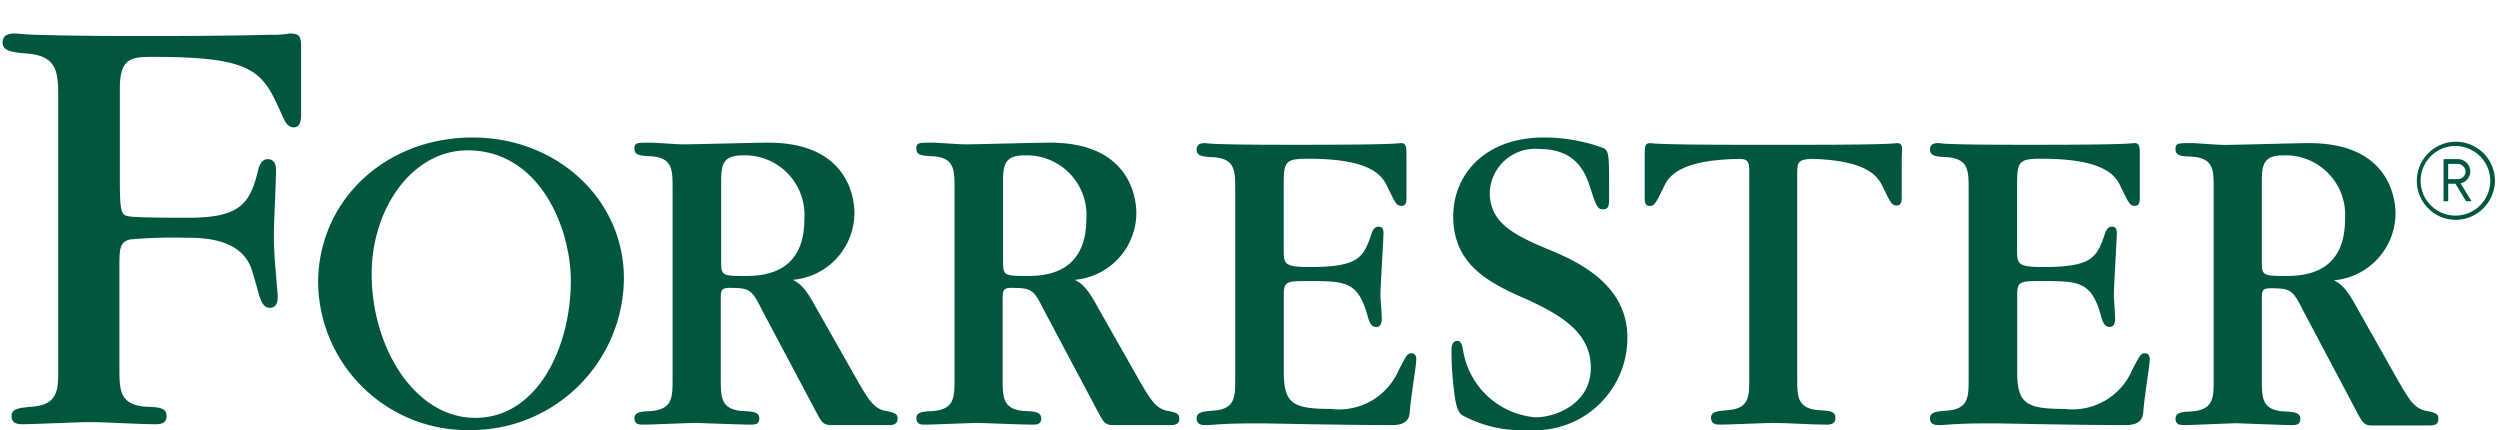 <svg xmlns="http://www.w3.org/2000/svg" xmlns:xlink="http://www.w3.org/1999/xlink" width="140" height="24.086" viewBox="0 0 140 24.086"><defs><clipPath id="a"><rect width="140" height="24.086" transform="translate(-0.194 0.093)"/></clipPath></defs><g transform="translate(0.194 -0.093)" clip-path="url(#a)"><g transform="translate(-0.048 1.969)"><g transform="translate(135.193 6.065)"><path d="M130.9,12a2.187,2.187,0,1,1,2.188-2.188A2.213,2.213,0,0,1,130.9,12Zm0-4.138a1.95,1.95,0,1,0,1.927,1.949A1.953,1.953,0,0,0,130.9,7.865Zm.57,3.092-.592-.976h-.407v.976h-.26V8.6h.76a.7.7,0,0,1,.739.69.688.688,0,0,1-.547.666l.617,1h-.31Zm-.522-2.091h-.478v.855h.478a.447.447,0,0,0,.5-.429A.463.463,0,0,0,130.947,8.866Z" transform="translate(-128.711 -7.629)" fill="#00563f"/></g><path d="M101.677,7.7c-.073,0-.1.024-.762.047-.69.023-1.952.047-4.569.047H93.184c-2.593,0-3.875-.024-4.567-.047-.666-.023-.688-.047-.761-.047-.309,0-.309.191-.309.786v2.306c0,.119,0,.429.262.429.286,0,.333-.1.786-1.023.284-.642.879-1.57,4.307-1.617.354.023.5.095.5.642v11.7c0,.975,0,1.664-1.259,1.735-.524.047-.881.069-.881.426,0,.381.332.381.521.381.479,0,2.521-.095,2.951-.095.834,0,2.14.095,2.974.095.187,0,.522,0,.522-.381s-.356-.4-.881-.426c-1.261-.071-1.261-.762-1.261-1.785V9.409c0-.667.074-.786.809-.832,3.139.095,3.708.975,3.995,1.593.451.927.5,1.022.786,1.022.263,0,.263-.309.263-.426V8.457C101.985,7.888,101.985,7.7,101.677,7.7Z" transform="translate(4.409 -1.561)" fill="#00563f"/><path d="M75.7,19.469c-.237,0-.284.095-.738.975a3.636,3.636,0,0,1-3.78,2.14c-2.118,0-2.641-.285-2.641-2.07V16.184c0-.759.19-.759,1.4-.759,2.068,0,2.758.022,3.3,1.974.118.476.284.595.475.595.312,0,.312-.357.312-.5,0-.193-.074-1.071-.074-1.264,0-.544.169-3.136.169-3.494,0-.285-.118-.357-.284-.357-.12,0-.263.047-.381.381-.452,1.332-.689,1.879-3.472,1.879-1.45,0-1.45-.191-1.45-1V10c0-1.26.093-1.427,1.354-1.427,3.567,0,4.186.953,4.473,1.618.451.927.5,1.022.784,1.022.262,0,.262-.309.262-.429v-2.3c0-.57,0-.786-.31-.786-.071,0-.095.024-.761.047-.689.023-1.974.047-4.565.047H68.561c-2.14,0-3.211-.024-3.783-.047A5.456,5.456,0,0,1,64.16,7.7c-.166,0-.5,0-.5.357,0,.38.357.4.9.429,1.26.071,1.26.76,1.26,1.785V20.9c0,1.022,0,1.711-1.26,1.782-.526.047-.9.071-.9.429,0,.379.333.379.523.379.166,0,.381-.022.785-.047s1.022-.049,2.069-.049h.309c.143,0,1.333.024,2.758.049,1.451.022,3.21.047,4.493.047.739,0,.975-.285,1-.762.073-.927.358-2.544.358-2.876C75.983,19.682,75.911,19.469,75.7,19.469Z" transform="translate(3.206 -1.561)" fill="#00563f"/><path d="M114.8,19.469c-.24,0-.287.095-.739.975a3.638,3.638,0,0,1-3.781,2.14c-2.117,0-2.64-.285-2.64-2.07V16.184c0-.759.191-.759,1.4-.759,2.07,0,2.761.022,3.3,1.974.119.476.287.595.476.595.309,0,.309-.357.309-.5,0-.193-.071-1.071-.071-1.264,0-.544.165-3.136.165-3.494,0-.285-.116-.357-.282-.357-.121,0-.262.047-.379.381-.453,1.332-.691,1.879-3.474,1.879-1.45,0-1.45-.191-1.45-1V10c0-1.26.094-1.427,1.354-1.427,3.569,0,4.184.953,4.472,1.618.453.927.5,1.022.784,1.022.262,0,.262-.309.262-.429v-2.3c0-.57,0-.786-.309-.786-.072,0-.1.024-.763.047-.688.023-1.973.047-4.565.047h-1.213c-2.14,0-3.211-.024-3.784-.047a5.163,5.163,0,0,1-.615-.047c-.169,0-.5,0-.5.357,0,.38.359.4.906.429,1.258.071,1.258.76,1.258,1.785V20.9c0,1.022,0,1.711-1.258,1.782-.523.047-.906.071-.906.429,0,.379.335.379.523.379.168,0,.382-.022.786-.047s1.022-.049,2.068-.049h.313c.141,0,1.327.024,2.756.049,1.451.022,3.212.047,4.5.047.737,0,.975-.285,1-.762.071-.927.357-2.544.357-2.876C115.082,19.682,115.011,19.469,114.8,19.469Z" transform="translate(5.177 -1.561)" fill="#00563f"/><path d="M82.931,13.775c-2.046-.854-3.543-1.5-3.543-3.306A2.553,2.553,0,0,1,82.2,8.044c2.14.023,2.593,1.427,2.9,2.425.259.786.356.952.618.952.356,0,.356-.214.356-.762,0-2.259,0-2.5-.31-2.663A9.579,9.579,0,0,0,82.41,7.4c-3.258,0-5.066,2.045-5.066,4.422,0,2.712,2.02,3.735,4.113,4.638,1.854.855,3.592,1.83,3.592,3.829,0,2.07-2.023,2.781-3.092,2.781a4.479,4.479,0,0,1-4.066-3.781c-.047-.238-.1-.5-.309-.5-.311,0-.332.357-.332.45a16.34,16.34,0,0,0,.143,2.355c.07.64.165,1.165.452,1.356a6.939,6.939,0,0,0,3.732.831,5.174,5.174,0,0,0,5.519-5.23C87.07,15.654,84.382,14.394,82.931,13.775Z" transform="translate(3.891 -1.576)" fill="#00563f"/><path d="M25.478,7.4c-4.922,0-8.657,3.544-8.657,8.157a8.365,8.365,0,0,0,8.586,8.226,8.556,8.556,0,0,0,8.538-8.465C33.967,10.9,30.234,7.4,25.478,7.4ZM25.62,23.1c-3.377,0-5.8-3.922-5.8-8.061,0-3.64,2.259-6.92,5.375-6.92,3.994,0,5.778,4.281,5.778,7.324C30.971,19.125,29.116,23.1,25.62,23.1Z" transform="translate(0.847 -1.576)" fill="#00563f"/><path d="M16.075,1.855a5.284,5.284,0,0,1-1.047.071c-.951.023-2.853.07-6.634.07H7.61c-3.591,0-4.923-.048-5.851-.07-.9-.047-.952-.071-1.022-.071-.262,0-.737,0-.737.5s.547.547,1.309.619c1.807.119,1.807,1.093,1.807,2.591V20.619c0,1.212,0,2.045-1.546,2.14-.642.071-1.07.095-1.07.523,0,.452.4.452.642.452.6,0,3.163-.117,3.686-.117,1.023,0,2.688.117,3.71.117.238,0,.642,0,.642-.452,0-.476-.428-.5-1.093-.523-1.546-.095-1.546-.927-1.546-2.187V14.982c0-1.024,0-1.451.595-1.594a27.776,27.776,0,0,1,3.139-.095c.9,0,3.235,0,3.734,1.974.071.191.31,1.118.4,1.38.071.187.214.592.571.57.427-.024.427-.429.427-.691l-.143-1.711c-.071-.833-.071-1.451-.071-1.782,0-.548.12-3.022.12-3.521,0-.357-.12-.595-.427-.62-.334-.023-.5.285-.57.593-.453,1.879-.977,2.688-3.924,2.688-.546,0-2.711,0-3.258-.069-.475-.071-.569-.119-.569-2.068V4.946c0-1.712.619-1.782,1.854-1.782,5.66,0,6.136.785,7.206,3.21.143.309.285.737.69.737s.4-.57.4-.69v-3.9C16.693,2.046,16.647,1.855,16.075,1.855Z" transform="translate(0 -1.855)" fill="#00563f"/><path d="M47.79,22.7c-.713-.095-1.047-.738-1.57-1.619L43.77,16.76c-.57-1.048-.878-1.214-1.212-1.405a3.772,3.772,0,0,0,3.448-3.734c0-.879-.381-3.946-4.827-3.946-.762,0-4.091.095-4.78.095-.309,0-1.545-.095-1.785-.095-.831,0-.927,0-.927.356s.356.38.9.405c1.235.07,1.235.76,1.235,1.785V20.9c0,1.044,0,1.711-1.235,1.808-.524.022-.9.047-.9.4,0,.379.334.357.524.357.452,0,2.5-.095,2.924-.095.1,0,2.545.095,3.02.095.19,0,.524.022.524-.334,0-.379-.357-.4-.9-.426-1.259-.074-1.259-.764-1.259-1.808v-4.52c0-.426.047-.57.476-.57,1.142,0,1.261.095,1.808,1.19l3.042,5.73c.285.523.38.762.832.762h3.306c.166,0,.428-.047.428-.31C48.456,22.894,48.312,22.8,47.79,22.7ZM39.8,15.141c-1.259,0-1.259-.049-1.259-.927V9.981c0-.976.023-1.593,1.189-1.593A3.336,3.336,0,0,1,43.2,11.978C43.2,15.141,40.7,15.141,39.8,15.141Z" transform="translate(1.697 -1.562)" fill="#00563f"/><path d="M62.823,22.7c-.712-.095-1.046-.738-1.571-1.619L58.8,16.76c-.57-1.048-.878-1.214-1.211-1.405a3.772,3.772,0,0,0,3.447-3.734c0-.879-.38-3.946-4.826-3.946-.762,0-4.09.095-4.781.095-.309,0-1.545-.095-1.784-.095-.833,0-.928,0-.928.356s.357.38.9.405c1.236.07,1.236.76,1.236,1.785V20.9c0,1.044,0,1.711-1.236,1.808-.524.022-.9.047-.9.4,0,.379.334.357.525.357.452,0,2.5-.095,2.923-.095.1,0,2.546.095,3.021.095.192,0,.523.022.523-.334,0-.379-.357-.4-.9-.426-1.261-.074-1.261-.764-1.261-1.808v-4.52c0-.426.049-.57.475-.57,1.143,0,1.261.095,1.807,1.19l3.045,5.73c.284.523.379.762.831.762h3.3c.167,0,.429-.047.429-.31C63.466,22.894,63.347,22.8,62.823,22.7Zm-7.991-7.562c-1.261,0-1.261-.049-1.261-.927V9.981c0-.976.025-1.593,1.189-1.593a3.338,3.338,0,0,1,3.474,3.591C58.21,15.141,55.737,15.141,54.832,15.141Z" transform="translate(2.454 -1.562)" fill="#00563f"/><path d="M129.927,22.7c-.712-.095-1.045-.738-1.569-1.619l-2.426-4.3c-.572-1.046-.881-1.212-1.211-1.4a3.778,3.778,0,0,0,3.447-3.734c0-.879-.381-3.947-4.829-3.947-.762,0-4.09.1-4.779.1-.31,0-1.547-.1-1.783-.1-.832,0-.928,0-.928.357s.356.38.9.4c1.236.07,1.236.762,1.236,1.784V20.919c0,1.044,0,1.711-1.236,1.806-.523.026-.9.049-.9.406,0,.379.331.357.523.357.451,0,2.5-.1,2.924-.1.1,0,2.545.1,3.02.1.191,0,.523.022.523-.332,0-.381-.356-.4-.9-.431-1.258-.069-1.258-.762-1.258-1.806V16.4c0-.431.044-.572.473-.572,1.142,0,1.261.1,1.81,1.19L126,22.752c.285.523.379.759.832.759h3.3c.166,0,.428-.047.428-.31C130.595,22.893,130.474,22.8,129.927,22.7Zm-7.99-7.562c-1.257,0-1.257-.049-1.257-.927V9.979c0-.976.022-1.593,1.186-1.593a3.336,3.336,0,0,1,3.474,3.591C125.339,15.14,122.841,15.14,121.937,15.14Z" transform="translate(5.835 -1.561)" fill="#00563f"/></g></g></svg>
